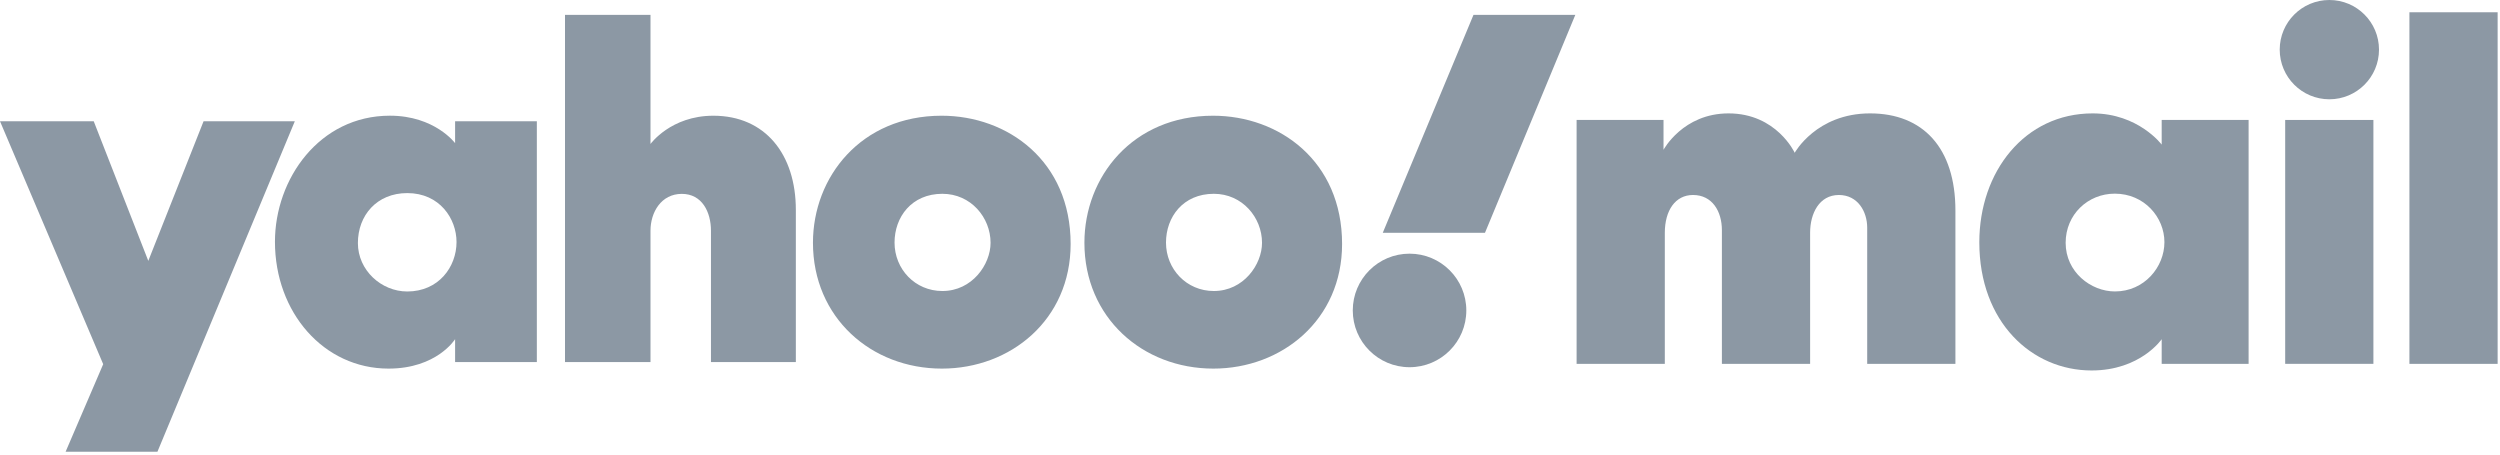 <svg width="368" height="67" viewBox="0 0 368 67" fill="none" xmlns="http://www.w3.org/2000/svg">
<g clip-path="url(#clip0)">
<path d="M245.061 53.558H232.076V17.657H244.87V22.049C244.87 22.049 247.731 16.691 254.44 16.691C261.514 16.691 264.181 22.49 264.181 22.49C264.181 22.49 267.362 16.691 275.273 16.691C283.071 16.691 287.837 21.776 287.837 30.99V53.558H274.851V33.507C274.851 31.153 273.471 28.702 270.681 28.702C267.785 28.702 266.449 31.439 266.449 34.243V53.558H253.463V33.889C253.463 31.087 252.031 28.702 249.214 28.702C246.602 28.702 245.061 30.981 245.061 34.271V53.558Z" fill="#8C98A4"/>
<path d="M308.042 16.691C298.052 16.691 291.356 25.241 291.356 35.667C291.356 47.414 299.069 54.533 307.884 54.533C315.078 54.533 318.2 49.93 318.2 49.93V53.558H330.994V17.657H318.2V21.285C318.2 21.285 314.764 16.691 308.042 16.691ZM311.297 28.506C315.644 28.506 318.603 31.989 318.603 35.643C318.603 39.307 315.646 42.901 311.321 42.901C307.783 42.901 304.063 40.051 304.063 35.739C304.063 31.582 307.329 28.506 311.297 28.506Z" fill="#8C98A4"/>
<path d="M336.379 53.558V17.657H349.365V53.558H336.379Z" fill="#8C98A4"/>
<path d="M342.882 14.615C346.917 14.615 350.189 11.343 350.189 7.307C350.189 3.272 346.917 0 342.882 0C338.846 0 335.574 3.272 335.574 7.307C335.574 11.343 338.846 14.615 342.882 14.615Z" fill="#8C98A4"/>
<path d="M354.666 53.558V1.807H367.651V53.558H354.666Z" fill="#8C98A4"/>
<path d="M0 17.848H13.796L21.829 38.399L29.966 17.848H43.398L23.172 66.5H9.655L15.191 53.608L0 17.848Z" fill="#8C98A4"/>
<path d="M57.391 17.029C47.026 17.029 40.473 26.325 40.473 35.583C40.473 46 47.657 54.259 57.194 54.259C64.309 54.259 66.991 49.925 66.991 49.925V53.301H79.024V17.848H66.991V21.071C66.991 21.071 63.999 17.029 57.391 17.029ZM59.95 28.423C64.733 28.423 67.201 32.207 67.201 35.622C67.201 39.299 64.557 42.907 59.95 42.907C56.133 42.907 52.682 39.787 52.682 35.778C52.682 31.712 55.458 28.423 59.95 28.423Z" fill="#8C98A4"/>
<path d="M83.168 53.301V2.193H95.753V21.194C95.753 21.194 98.742 17.034 105.003 17.034C112.661 17.034 117.148 22.74 117.148 30.893V53.301H104.654V33.963C104.654 31.203 103.34 28.538 100.363 28.538C97.332 28.538 95.753 31.244 95.753 33.963V53.301H83.168Z" fill="#8C98A4"/>
<path d="M138.605 17.033C126.735 17.033 119.667 26.06 119.667 35.73C119.667 46.736 128.224 54.259 138.65 54.259C148.755 54.259 157.597 47.077 157.597 35.915C157.597 23.701 148.339 17.033 138.605 17.033ZM138.718 28.527C142.911 28.527 145.812 32.019 145.812 35.743C145.812 38.92 143.109 42.837 138.718 42.837C134.695 42.837 131.676 39.61 131.676 35.709C131.676 31.95 134.186 28.527 138.718 28.527Z" fill="#8C98A4"/>
<path d="M178.563 17.033C166.693 17.033 159.625 26.06 159.625 35.73C159.625 46.736 168.182 54.259 178.608 54.259C188.713 54.259 197.555 47.077 197.555 35.915C197.555 23.701 188.297 17.033 178.563 17.033ZM178.676 28.527C182.869 28.527 185.77 32.019 185.77 35.743C185.77 38.92 183.067 42.837 178.676 42.837C174.653 42.837 171.634 39.61 171.634 35.709C171.634 31.95 174.144 28.527 178.676 28.527Z" fill="#8C98A4"/>
<path d="M207.485 54.053C212.101 54.053 215.842 50.312 215.842 45.697C215.842 41.081 212.101 37.34 207.485 37.34C202.87 37.34 199.128 41.081 199.128 45.697C199.128 50.312 202.87 54.053 207.485 54.053Z" fill="#8C98A4"/>
<path d="M218.588 34.27H203.543L216.896 2.193H231.885L218.588 34.27Z" fill="#8C98A4"/>
</g>
<defs>
<clipPath id="clip0">
<rect width="367.651" height="66.5" fill="white"/>
</clipPath>
</defs>
</svg>
